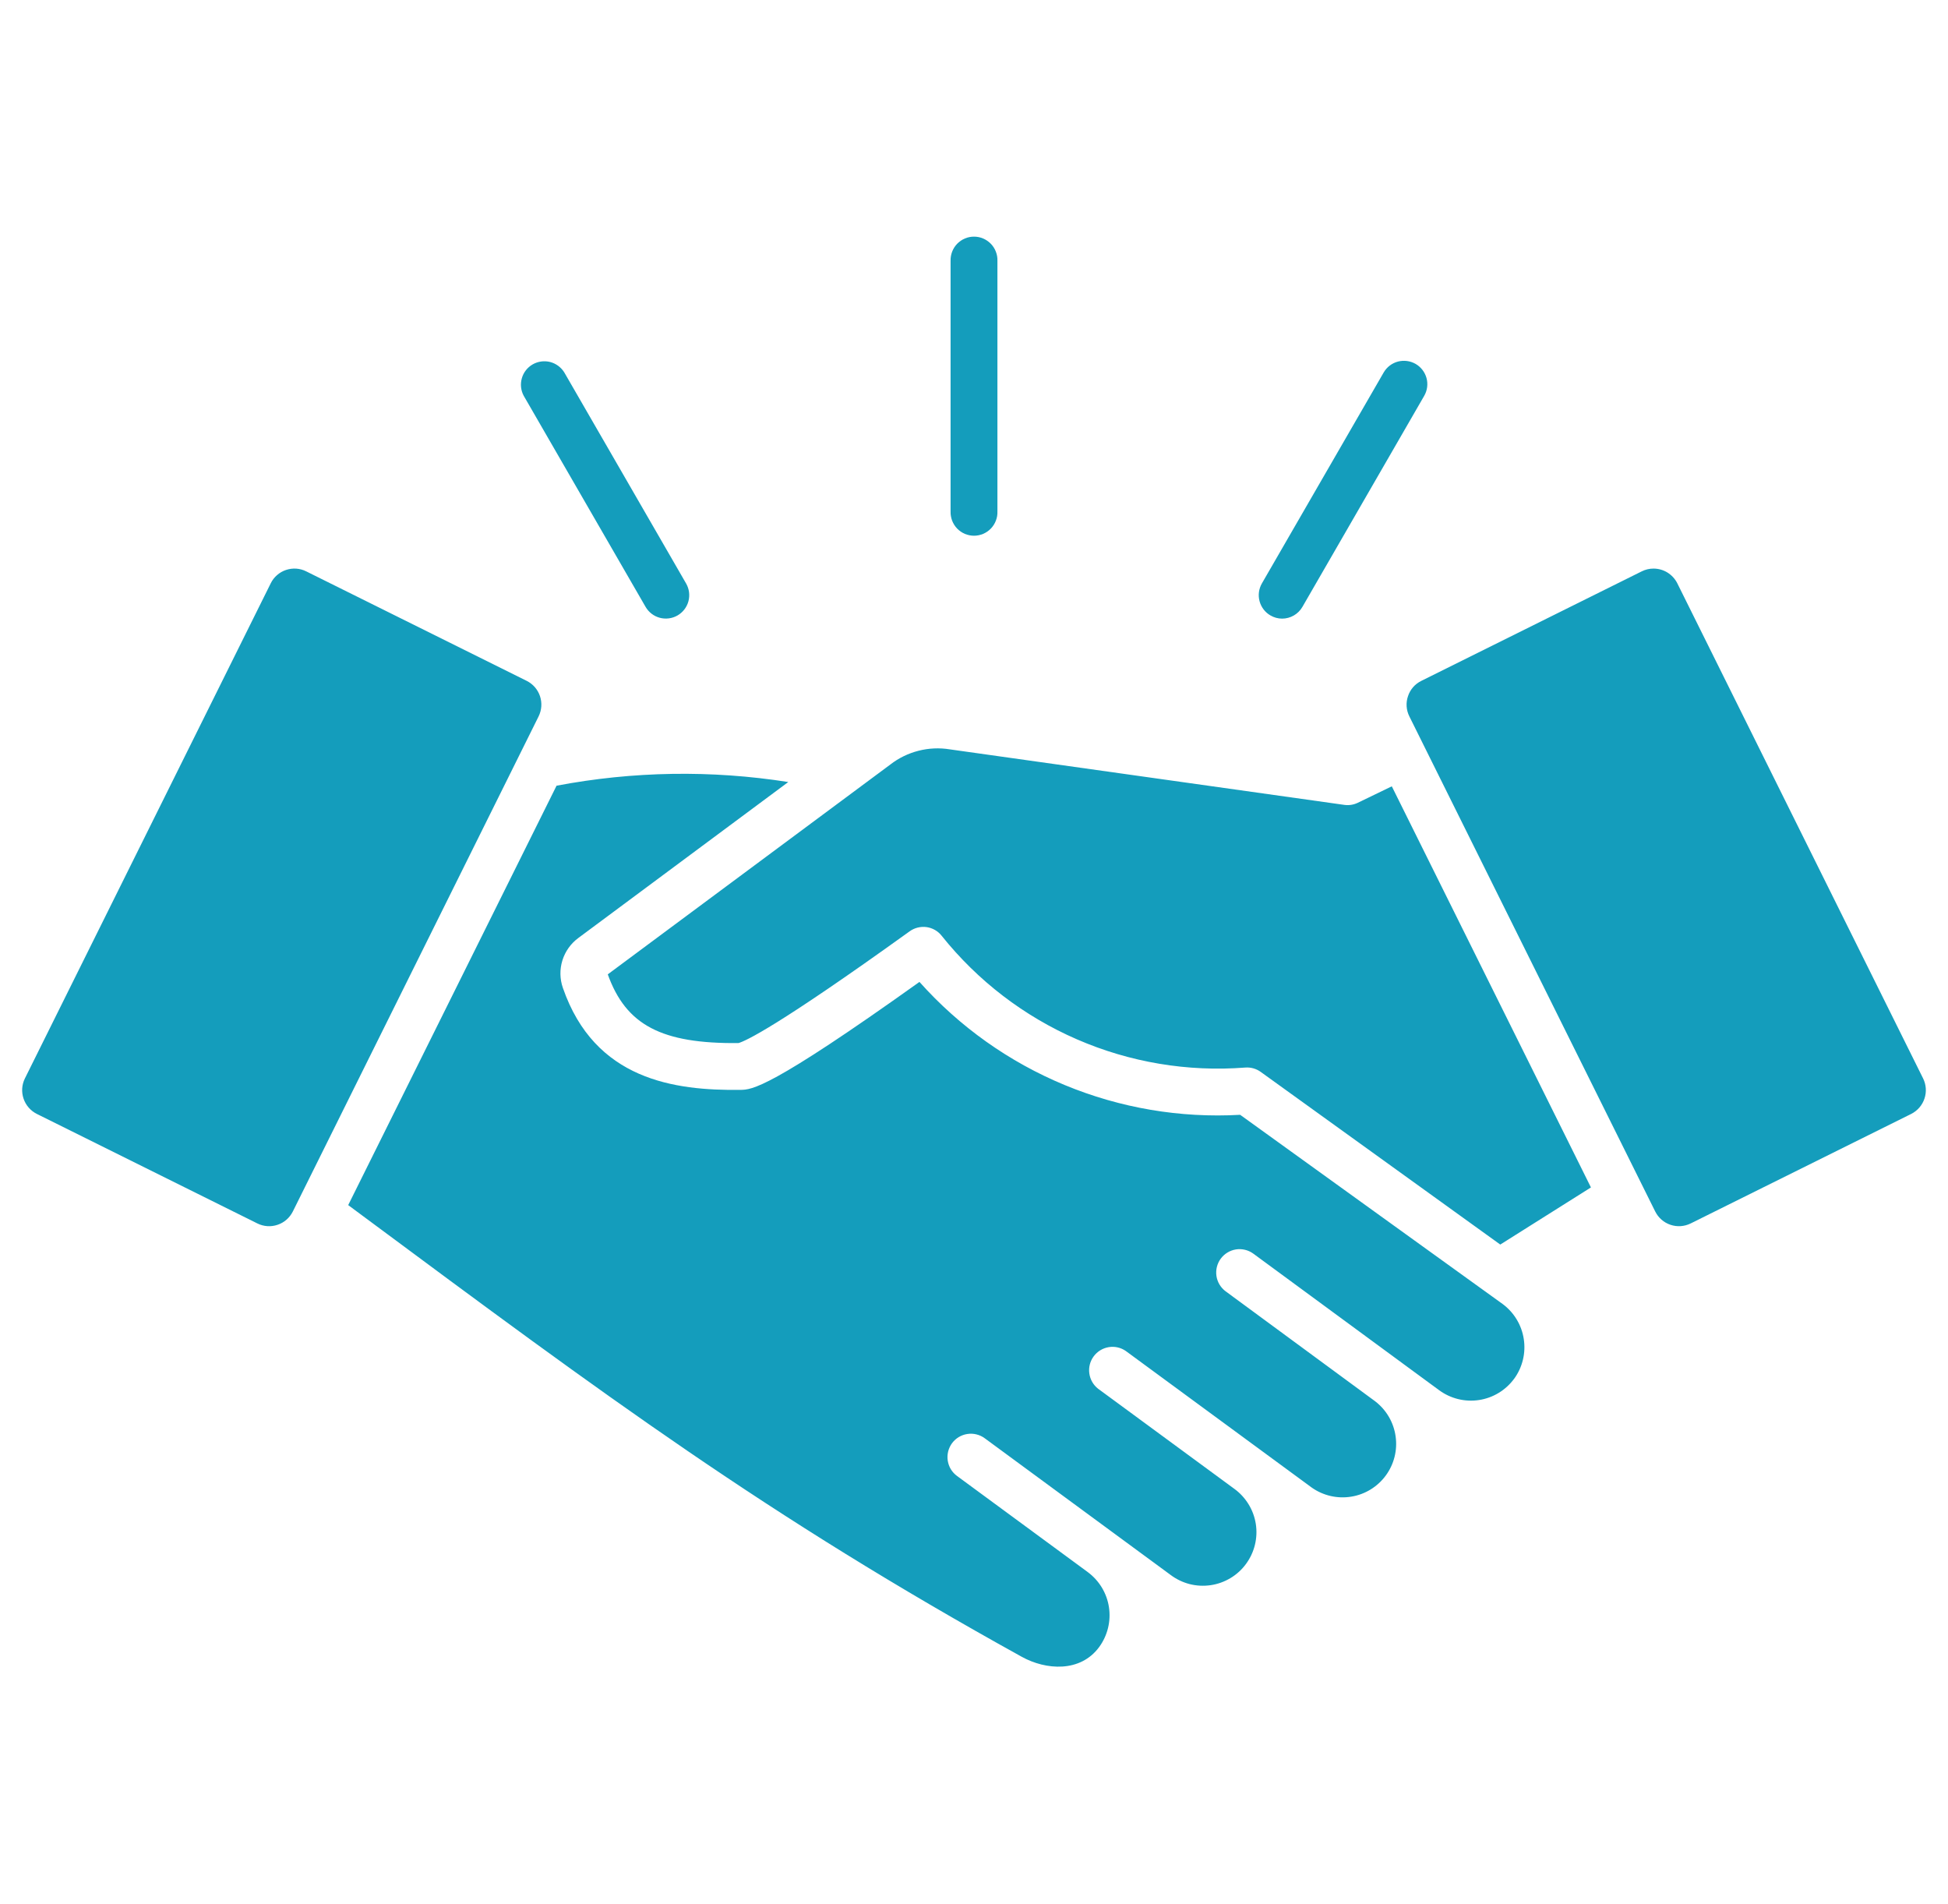 <svg width="44" height="43" viewBox="0 0 44 43" fill="none" xmlns="http://www.w3.org/2000/svg">
<g clip-path="url(#clip0_91_80)">
<path fill-rule="evenodd" clip-rule="evenodd" d="M31.803 15.721C31.827 15.647 31.866 15.578 31.918 15.518C31.969 15.459 32.032 15.411 32.103 15.376L37.084 12.902C37.166 12.861 37.256 12.84 37.348 12.84C37.459 12.84 37.569 12.871 37.663 12.929C37.758 12.988 37.835 13.072 37.885 13.171L43.438 24.354C43.508 24.496 43.519 24.66 43.468 24.81C43.418 24.96 43.31 25.084 43.169 25.155L38.188 27.628C38.046 27.698 37.882 27.71 37.732 27.659C37.582 27.609 37.458 27.501 37.387 27.359L31.833 16.177C31.798 16.106 31.777 16.03 31.772 15.952C31.767 15.874 31.777 15.795 31.803 15.721ZM5.813 27.628L0.832 25.155C0.69 25.084 0.583 24.96 0.532 24.81C0.481 24.66 0.492 24.496 0.562 24.354L6.116 13.171C6.15 13.101 6.199 13.038 6.258 12.987C6.317 12.935 6.386 12.896 6.46 12.871C6.535 12.846 6.613 12.836 6.692 12.841C6.77 12.847 6.846 12.867 6.917 12.903L11.898 15.376C12.039 15.447 12.147 15.571 12.197 15.721C12.247 15.871 12.236 16.035 12.166 16.177L6.614 27.359C6.543 27.501 6.419 27.609 6.269 27.659C6.119 27.71 5.955 27.699 5.813 27.628L5.813 27.628ZM34.199 31.138C34.388 30.879 34.467 30.556 34.418 30.239C34.37 29.923 34.198 29.638 33.941 29.448L28.012 25.175C26.657 25.252 25.301 25.022 24.047 24.502C22.793 23.983 21.672 23.187 20.768 22.174C17.368 24.602 16.982 24.608 16.723 24.612C15.234 24.63 13.434 24.388 12.714 22.309C12.644 22.109 12.64 21.891 12.703 21.688C12.766 21.485 12.893 21.307 13.064 21.181L17.805 17.66C16.069 17.387 14.298 17.415 12.571 17.743L7.865 27.214L8.179 27.447C13.68 31.529 17.314 34.225 23.08 37.415C23.623 37.715 24.402 37.774 24.828 37.193C25.017 36.934 25.096 36.611 25.048 36.294C25 35.977 24.828 35.693 24.57 35.502C24.57 35.502 24.57 35.502 24.57 35.502C24.57 35.502 24.569 35.501 24.569 35.501L21.617 33.331C21.561 33.29 21.513 33.238 21.477 33.179C21.441 33.12 21.418 33.054 21.407 32.985C21.396 32.916 21.4 32.846 21.416 32.779C21.433 32.712 21.462 32.648 21.503 32.592C21.544 32.536 21.596 32.489 21.655 32.453C21.715 32.417 21.781 32.393 21.849 32.383C21.918 32.372 21.988 32.375 22.055 32.392C22.123 32.408 22.186 32.438 22.242 32.479L26.444 35.568C26.571 35.663 26.717 35.733 26.872 35.773C27.027 35.812 27.188 35.82 27.346 35.797C27.504 35.774 27.656 35.719 27.793 35.637C27.93 35.555 28.05 35.446 28.144 35.317C28.239 35.188 28.307 35.042 28.345 34.887C28.383 34.731 28.39 34.57 28.365 34.412C28.34 34.254 28.284 34.103 28.2 33.967C28.116 33.831 28.006 33.712 27.877 33.619L24.802 31.36C24.694 31.275 24.623 31.151 24.605 31.015C24.586 30.879 24.621 30.741 24.703 30.63C24.784 30.52 24.905 30.445 25.041 30.422C25.176 30.399 25.315 30.43 25.428 30.508L29.63 33.594C29.889 33.776 30.209 33.849 30.521 33.798C30.833 33.748 31.113 33.576 31.3 33.322C31.488 33.067 31.568 32.748 31.523 32.435C31.479 32.122 31.314 31.839 31.063 31.646L31.062 31.645L27.681 29.159C27.57 29.075 27.496 28.951 27.476 28.814C27.456 28.676 27.491 28.536 27.573 28.424C27.656 28.312 27.779 28.237 27.916 28.215C28.053 28.194 28.194 28.227 28.306 28.308L31.688 30.793V30.794H31.689L32.509 31.396C32.767 31.585 33.09 31.664 33.407 31.616C33.724 31.568 34.009 31.395 34.199 31.137V31.138ZM33.887 28.105L35.935 26.815L31.437 17.757L30.668 18.129C30.574 18.174 30.468 18.191 30.364 18.176L21.452 16.922C21.217 16.884 20.977 16.895 20.746 16.954C20.515 17.013 20.299 17.118 20.111 17.264L13.728 22.003C14.14 23.151 14.945 23.572 16.68 23.555C16.836 23.511 17.544 23.192 20.547 21.031C20.657 20.952 20.794 20.918 20.928 20.936C21.063 20.955 21.185 21.024 21.269 21.131C22.082 22.149 23.132 22.953 24.328 23.472C25.523 23.991 26.827 24.209 28.126 24.108C28.251 24.098 28.375 24.133 28.476 24.206L33.887 28.105L33.887 28.105ZM21.471 11.55V5.892C21.469 5.821 21.481 5.75 21.506 5.684C21.532 5.617 21.57 5.557 21.619 5.506C21.669 5.455 21.728 5.414 21.793 5.386C21.859 5.358 21.929 5.344 22 5.344C22.071 5.344 22.142 5.358 22.207 5.386C22.272 5.414 22.332 5.455 22.381 5.506C22.43 5.557 22.469 5.617 22.494 5.684C22.52 5.75 22.532 5.821 22.529 5.892V11.55C22.532 11.621 22.52 11.692 22.494 11.758C22.469 11.824 22.43 11.885 22.381 11.936C22.332 11.987 22.272 12.028 22.207 12.056C22.142 12.083 22.071 12.098 22 12.098C21.929 12.098 21.859 12.083 21.793 12.056C21.728 12.028 21.669 11.987 21.619 11.936C21.57 11.885 21.532 11.824 21.506 11.758C21.481 11.692 21.469 11.621 21.471 11.55ZM28.696 13.898C28.776 13.945 28.867 13.97 28.96 13.97C29.052 13.97 29.144 13.945 29.224 13.899C29.305 13.852 29.371 13.786 29.418 13.705L32.17 8.937C32.239 8.816 32.258 8.672 32.221 8.537C32.184 8.403 32.096 8.288 31.975 8.218C31.854 8.149 31.711 8.13 31.576 8.165C31.441 8.201 31.326 8.288 31.255 8.409L28.502 13.176C28.468 13.236 28.445 13.303 28.436 13.372C28.427 13.441 28.432 13.51 28.45 13.577C28.468 13.644 28.499 13.707 28.541 13.762C28.583 13.817 28.636 13.864 28.696 13.898H28.696ZM14.582 13.705C14.652 13.826 14.768 13.915 14.903 13.951C15.038 13.987 15.183 13.968 15.304 13.898C15.425 13.828 15.514 13.712 15.55 13.577C15.586 13.441 15.567 13.297 15.497 13.176L12.745 8.409C12.672 8.292 12.557 8.208 12.424 8.174C12.291 8.141 12.15 8.161 12.031 8.229C11.912 8.298 11.824 8.41 11.787 8.542C11.749 8.674 11.764 8.816 11.829 8.937L14.582 13.705Z" fill="#149DBC"/>
</g>
<defs>
<clipPath id="clip0_91_80">
<rect width="43" height="43" fill="white" transform="translate(0.5)"/>
</clipPath>
</defs>
</svg>

